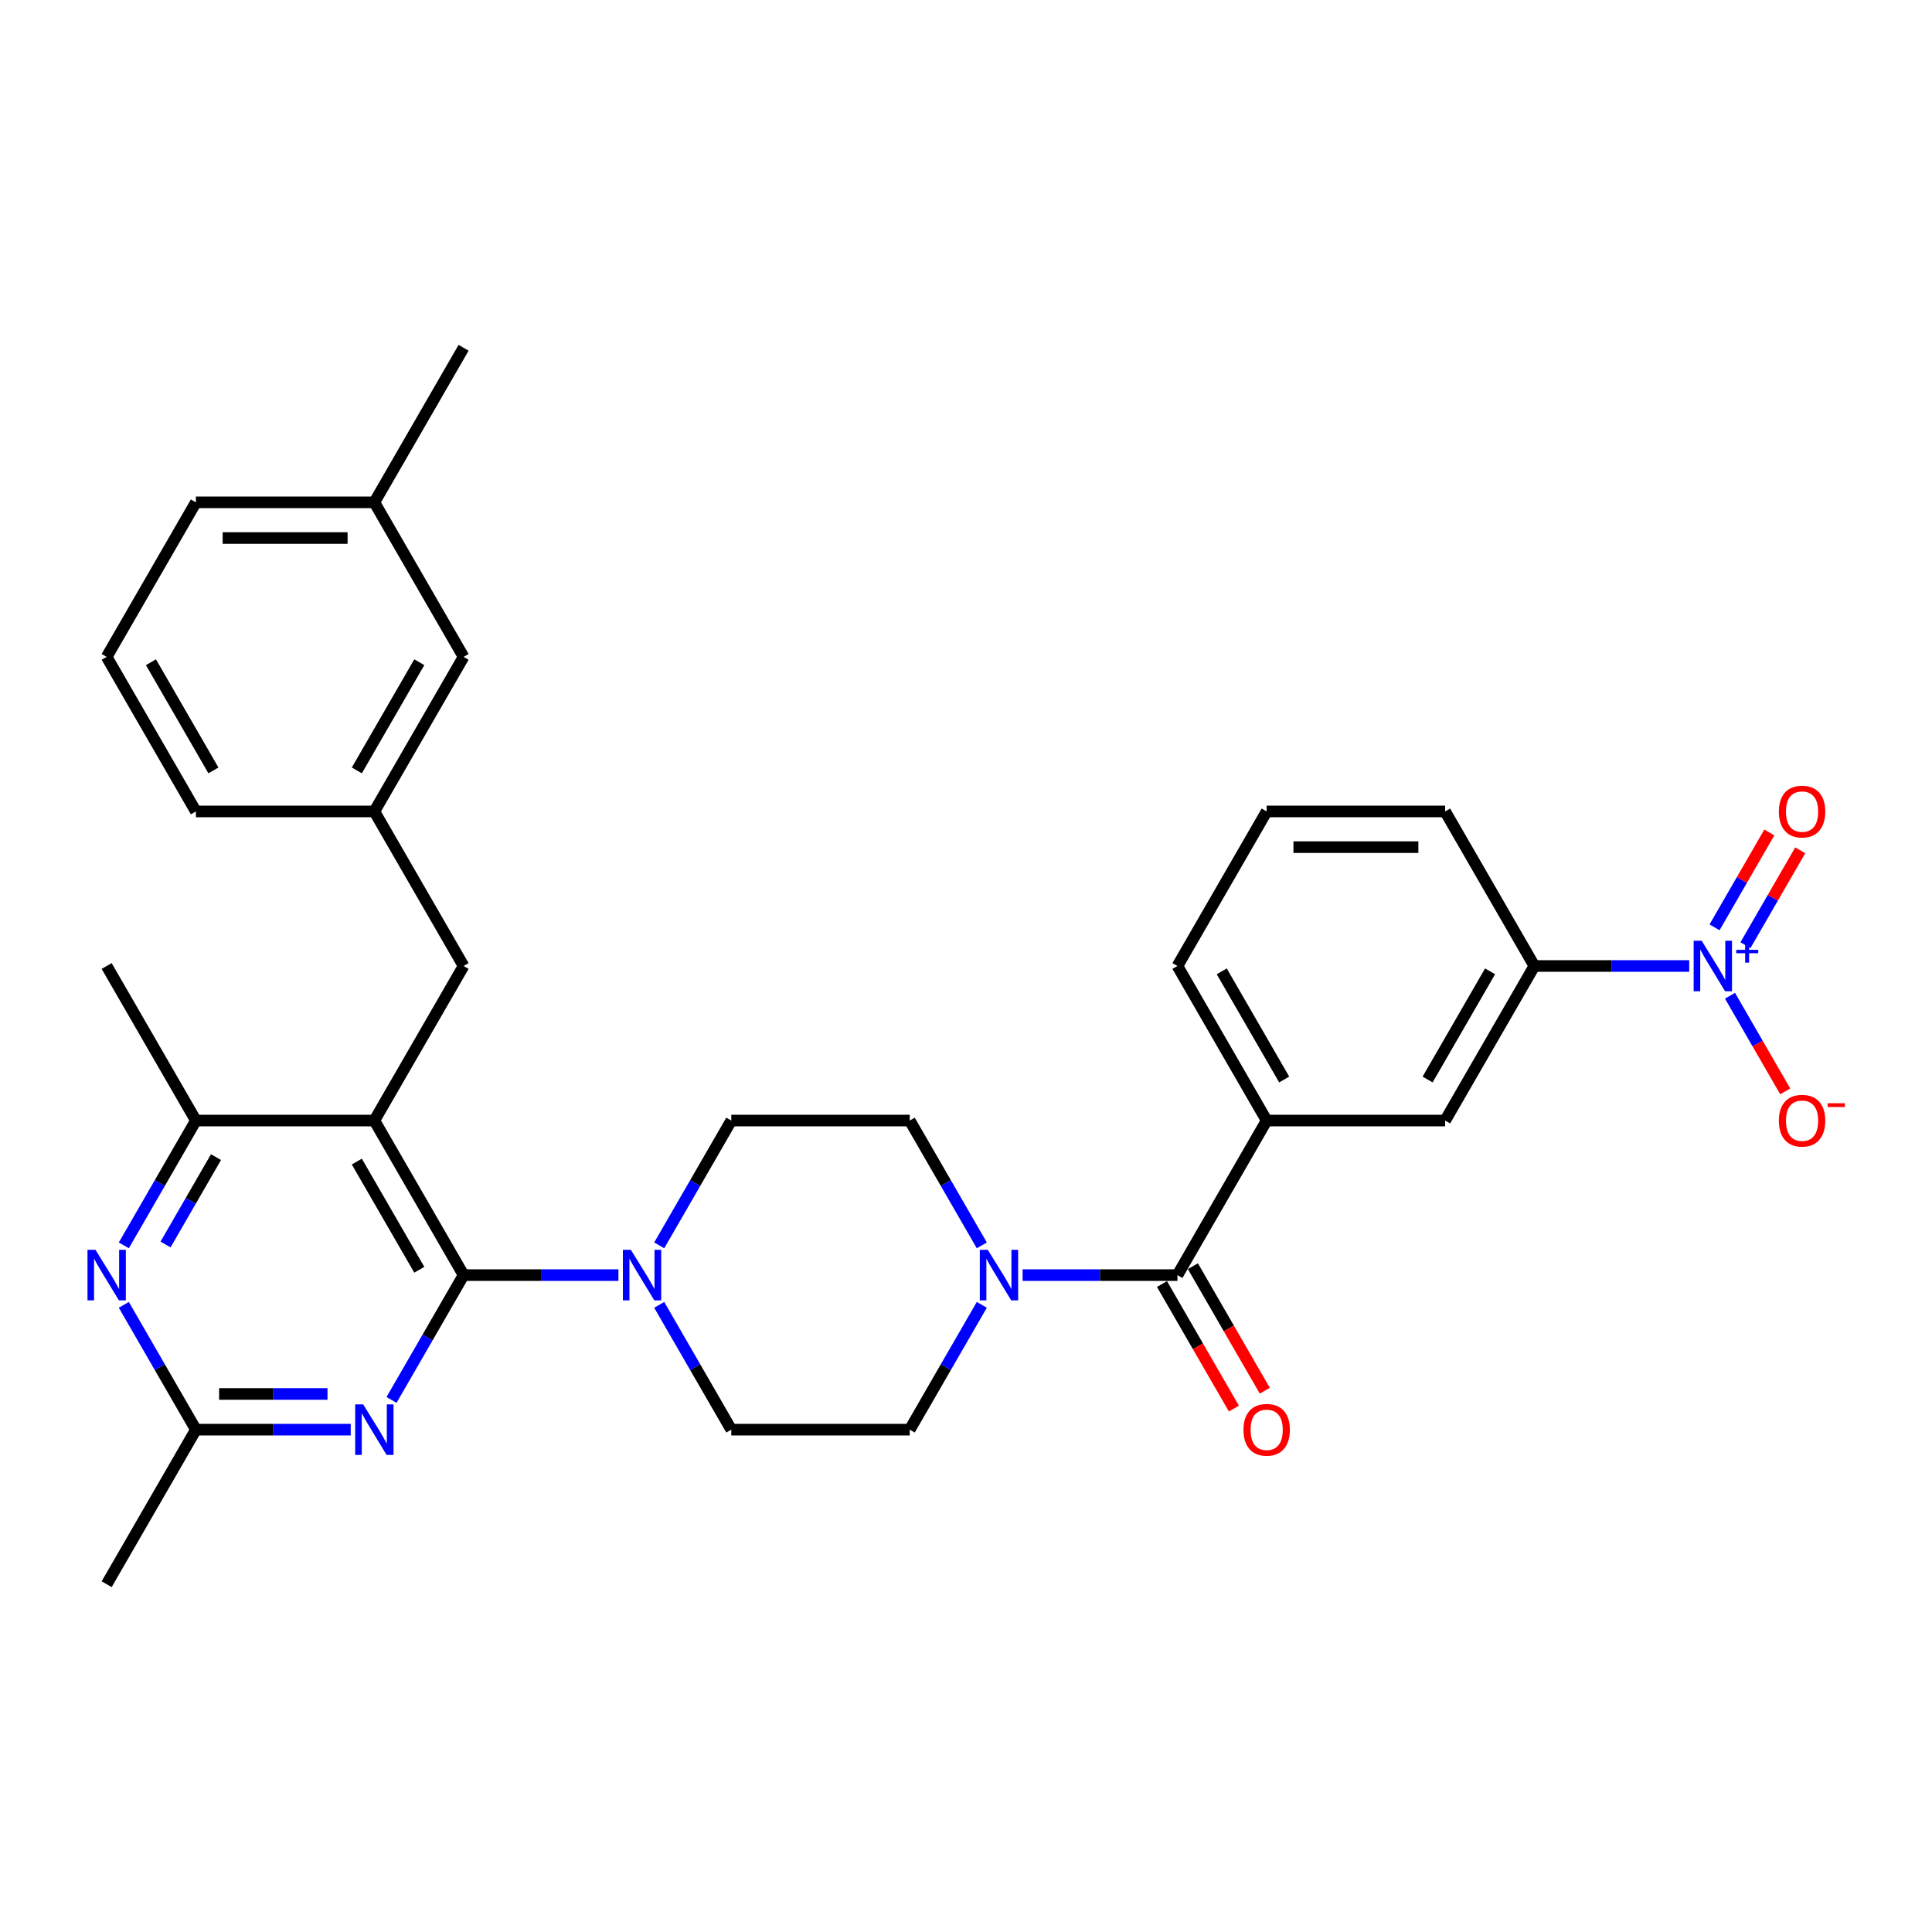 <?xml version='1.0' encoding='iso-8859-1'?>
<svg version='1.1' baseProfile='full'
              xmlns='http://www.w3.org/2000/svg'
                      xmlns:rdkit='http://www.rdkit.org/xml'
                      xmlns:xlink='http://www.w3.org/1999/xlink'
                  xml:space='preserve'
width='1000px' height='1000px' viewBox='0 0 1000 1000'>
<!-- END OF HEADER -->
<rect style='opacity:1.0;fill:#FFFFFF;stroke:none' width='1000' height='1000' x='0' y='0'> </rect>
<path class='bond-0' d='M 508.184,675.383 L 489.533,707.687' style='fill:none;fill-rule:evenodd;stroke:#0000FF;stroke-width:6px;stroke-linecap:butt;stroke-linejoin:miter;stroke-opacity:1' />
<path class='bond-0' d='M 489.533,707.687 L 470.883,739.991' style='fill:none;fill-rule:evenodd;stroke:#000000;stroke-width:6px;stroke-linecap:butt;stroke-linejoin:miter;stroke-opacity:1' />
<path class='bond-1' d='M 529.299,659.994 L 569.37,659.994' style='fill:none;fill-rule:evenodd;stroke:#0000FF;stroke-width:6px;stroke-linecap:butt;stroke-linejoin:miter;stroke-opacity:1' />
<path class='bond-1' d='M 569.37,659.994 L 609.441,659.994' style='fill:none;fill-rule:evenodd;stroke:#000000;stroke-width:6px;stroke-linecap:butt;stroke-linejoin:miter;stroke-opacity:1' />
<path class='bond-2' d='M 508.184,644.604 L 489.533,612.301' style='fill:none;fill-rule:evenodd;stroke:#0000FF;stroke-width:6px;stroke-linecap:butt;stroke-linejoin:miter;stroke-opacity:1' />
<path class='bond-2' d='M 489.533,612.301 L 470.883,579.997' style='fill:none;fill-rule:evenodd;stroke:#000000;stroke-width:6px;stroke-linecap:butt;stroke-linejoin:miter;stroke-opacity:1' />
<path class='bond-3' d='M 874.328,500 L 834.257,500' style='fill:none;fill-rule:evenodd;stroke:#0000FF;stroke-width:6px;stroke-linecap:butt;stroke-linejoin:miter;stroke-opacity:1' />
<path class='bond-3' d='M 834.257,500 L 794.186,500' style='fill:none;fill-rule:evenodd;stroke:#000000;stroke-width:6px;stroke-linecap:butt;stroke-linejoin:miter;stroke-opacity:1' />
<path class='bond-4' d='M 895.443,515.389 L 909.737,540.147' style='fill:none;fill-rule:evenodd;stroke:#0000FF;stroke-width:6px;stroke-linecap:butt;stroke-linejoin:miter;stroke-opacity:1' />
<path class='bond-4' d='M 909.737,540.147 L 924.031,564.904' style='fill:none;fill-rule:evenodd;stroke:#FF0000;stroke-width:6px;stroke-linecap:butt;stroke-linejoin:miter;stroke-opacity:1' />
<path class='bond-5' d='M 903.443,489.229 L 917.62,464.675' style='fill:none;fill-rule:evenodd;stroke:#0000FF;stroke-width:6px;stroke-linecap:butt;stroke-linejoin:miter;stroke-opacity:1' />
<path class='bond-5' d='M 917.62,464.675 L 931.796,440.121' style='fill:none;fill-rule:evenodd;stroke:#FF0000;stroke-width:6px;stroke-linecap:butt;stroke-linejoin:miter;stroke-opacity:1' />
<path class='bond-5' d='M 887.444,479.992 L 901.62,455.438' style='fill:none;fill-rule:evenodd;stroke:#0000FF;stroke-width:6px;stroke-linecap:butt;stroke-linejoin:miter;stroke-opacity:1' />
<path class='bond-5' d='M 901.62,455.438 L 915.797,430.884' style='fill:none;fill-rule:evenodd;stroke:#FF0000;stroke-width:6px;stroke-linecap:butt;stroke-linejoin:miter;stroke-opacity:1' />
<path class='bond-6' d='M 601.442,664.612 L 620.05,696.842' style='fill:none;fill-rule:evenodd;stroke:#000000;stroke-width:6px;stroke-linecap:butt;stroke-linejoin:miter;stroke-opacity:1' />
<path class='bond-6' d='M 620.05,696.842 L 638.657,729.072' style='fill:none;fill-rule:evenodd;stroke:#FF0000;stroke-width:6px;stroke-linecap:butt;stroke-linejoin:miter;stroke-opacity:1' />
<path class='bond-6' d='M 617.441,655.375 L 636.049,687.605' style='fill:none;fill-rule:evenodd;stroke:#000000;stroke-width:6px;stroke-linecap:butt;stroke-linejoin:miter;stroke-opacity:1' />
<path class='bond-6' d='M 636.049,687.605 L 654.657,719.835' style='fill:none;fill-rule:evenodd;stroke:#FF0000;stroke-width:6px;stroke-linecap:butt;stroke-linejoin:miter;stroke-opacity:1' />
<path class='bond-7' d='M 609.441,659.994 L 655.627,579.997' style='fill:none;fill-rule:evenodd;stroke:#000000;stroke-width:6px;stroke-linecap:butt;stroke-linejoin:miter;stroke-opacity:1' />
<path class='bond-8' d='M 794.186,500 L 748,579.997' style='fill:none;fill-rule:evenodd;stroke:#000000;stroke-width:6px;stroke-linecap:butt;stroke-linejoin:miter;stroke-opacity:1' />
<path class='bond-8' d='M 771.259,502.762 L 738.928,558.76' style='fill:none;fill-rule:evenodd;stroke:#000000;stroke-width:6px;stroke-linecap:butt;stroke-linejoin:miter;stroke-opacity:1' />
<path class='bond-9' d='M 794.186,500 L 748,420.003' style='fill:none;fill-rule:evenodd;stroke:#000000;stroke-width:6px;stroke-linecap:butt;stroke-linejoin:miter;stroke-opacity:1' />
<path class='bond-10' d='M 655.627,579.997 L 748,579.997' style='fill:none;fill-rule:evenodd;stroke:#000000;stroke-width:6px;stroke-linecap:butt;stroke-linejoin:miter;stroke-opacity:1' />
<path class='bond-11' d='M 655.627,579.997 L 609.441,500' style='fill:none;fill-rule:evenodd;stroke:#000000;stroke-width:6px;stroke-linecap:butt;stroke-linejoin:miter;stroke-opacity:1' />
<path class='bond-11' d='M 664.699,558.76 L 632.369,502.762' style='fill:none;fill-rule:evenodd;stroke:#000000;stroke-width:6px;stroke-linecap:butt;stroke-linejoin:miter;stroke-opacity:1' />
<path class='bond-12' d='M 239.952,500 L 193.765,420.003' style='fill:none;fill-rule:evenodd;stroke:#000000;stroke-width:6px;stroke-linecap:butt;stroke-linejoin:miter;stroke-opacity:1' />
<path class='bond-13' d='M 239.952,500 L 193.765,579.997' style='fill:none;fill-rule:evenodd;stroke:#000000;stroke-width:6px;stroke-linecap:butt;stroke-linejoin:miter;stroke-opacity:1' />
<path class='bond-14' d='M 193.765,579.997 L 101.393,579.997' style='fill:none;fill-rule:evenodd;stroke:#000000;stroke-width:6px;stroke-linecap:butt;stroke-linejoin:miter;stroke-opacity:1' />
<path class='bond-15' d='M 193.765,579.997 L 239.952,659.994' style='fill:none;fill-rule:evenodd;stroke:#000000;stroke-width:6px;stroke-linecap:butt;stroke-linejoin:miter;stroke-opacity:1' />
<path class='bond-15' d='M 184.694,601.234 L 217.024,657.231' style='fill:none;fill-rule:evenodd;stroke:#000000;stroke-width:6px;stroke-linecap:butt;stroke-linejoin:miter;stroke-opacity:1' />
<path class='bond-16' d='M 64.092,644.604 L 82.742,612.301' style='fill:none;fill-rule:evenodd;stroke:#0000FF;stroke-width:6px;stroke-linecap:butt;stroke-linejoin:miter;stroke-opacity:1' />
<path class='bond-16' d='M 82.742,612.301 L 101.393,579.997' style='fill:none;fill-rule:evenodd;stroke:#000000;stroke-width:6px;stroke-linecap:butt;stroke-linejoin:miter;stroke-opacity:1' />
<path class='bond-16' d='M 85.686,644.151 L 98.742,621.538' style='fill:none;fill-rule:evenodd;stroke:#0000FF;stroke-width:6px;stroke-linecap:butt;stroke-linejoin:miter;stroke-opacity:1' />
<path class='bond-16' d='M 98.742,621.538 L 111.797,598.925' style='fill:none;fill-rule:evenodd;stroke:#000000;stroke-width:6px;stroke-linecap:butt;stroke-linejoin:miter;stroke-opacity:1' />
<path class='bond-17' d='M 64.092,675.383 L 82.742,707.687' style='fill:none;fill-rule:evenodd;stroke:#0000FF;stroke-width:6px;stroke-linecap:butt;stroke-linejoin:miter;stroke-opacity:1' />
<path class='bond-17' d='M 82.742,707.687 L 101.393,739.991' style='fill:none;fill-rule:evenodd;stroke:#000000;stroke-width:6px;stroke-linecap:butt;stroke-linejoin:miter;stroke-opacity:1' />
<path class='bond-18' d='M 101.393,579.997 L 55.207,500' style='fill:none;fill-rule:evenodd;stroke:#000000;stroke-width:6px;stroke-linecap:butt;stroke-linejoin:miter;stroke-opacity:1' />
<path class='bond-19' d='M 239.952,659.994 L 221.301,692.298' style='fill:none;fill-rule:evenodd;stroke:#000000;stroke-width:6px;stroke-linecap:butt;stroke-linejoin:miter;stroke-opacity:1' />
<path class='bond-19' d='M 221.301,692.298 L 202.65,724.601' style='fill:none;fill-rule:evenodd;stroke:#0000FF;stroke-width:6px;stroke-linecap:butt;stroke-linejoin:miter;stroke-opacity:1' />
<path class='bond-20' d='M 239.952,659.994 L 280.023,659.994' style='fill:none;fill-rule:evenodd;stroke:#000000;stroke-width:6px;stroke-linecap:butt;stroke-linejoin:miter;stroke-opacity:1' />
<path class='bond-20' d='M 280.023,659.994 L 320.094,659.994' style='fill:none;fill-rule:evenodd;stroke:#0000FF;stroke-width:6px;stroke-linecap:butt;stroke-linejoin:miter;stroke-opacity:1' />
<path class='bond-21' d='M 181.535,739.991 L 141.464,739.991' style='fill:none;fill-rule:evenodd;stroke:#0000FF;stroke-width:6px;stroke-linecap:butt;stroke-linejoin:miter;stroke-opacity:1' />
<path class='bond-21' d='M 141.464,739.991 L 101.393,739.991' style='fill:none;fill-rule:evenodd;stroke:#000000;stroke-width:6px;stroke-linecap:butt;stroke-linejoin:miter;stroke-opacity:1' />
<path class='bond-21' d='M 169.514,721.516 L 141.464,721.516' style='fill:none;fill-rule:evenodd;stroke:#0000FF;stroke-width:6px;stroke-linecap:butt;stroke-linejoin:miter;stroke-opacity:1' />
<path class='bond-21' d='M 141.464,721.516 L 113.414,721.516' style='fill:none;fill-rule:evenodd;stroke:#000000;stroke-width:6px;stroke-linecap:butt;stroke-linejoin:miter;stroke-opacity:1' />
<path class='bond-22' d='M 101.393,739.991 L 55.207,819.987' style='fill:none;fill-rule:evenodd;stroke:#000000;stroke-width:6px;stroke-linecap:butt;stroke-linejoin:miter;stroke-opacity:1' />
<path class='bond-23' d='M 341.209,675.383 L 359.86,707.687' style='fill:none;fill-rule:evenodd;stroke:#0000FF;stroke-width:6px;stroke-linecap:butt;stroke-linejoin:miter;stroke-opacity:1' />
<path class='bond-23' d='M 359.86,707.687 L 378.51,739.991' style='fill:none;fill-rule:evenodd;stroke:#000000;stroke-width:6px;stroke-linecap:butt;stroke-linejoin:miter;stroke-opacity:1' />
<path class='bond-24' d='M 341.209,644.604 L 359.86,612.301' style='fill:none;fill-rule:evenodd;stroke:#0000FF;stroke-width:6px;stroke-linecap:butt;stroke-linejoin:miter;stroke-opacity:1' />
<path class='bond-24' d='M 359.86,612.301 L 378.51,579.997' style='fill:none;fill-rule:evenodd;stroke:#000000;stroke-width:6px;stroke-linecap:butt;stroke-linejoin:miter;stroke-opacity:1' />
<path class='bond-25' d='M 378.51,739.991 L 470.883,739.991' style='fill:none;fill-rule:evenodd;stroke:#000000;stroke-width:6px;stroke-linecap:butt;stroke-linejoin:miter;stroke-opacity:1' />
<path class='bond-26' d='M 470.883,579.997 L 378.51,579.997' style='fill:none;fill-rule:evenodd;stroke:#000000;stroke-width:6px;stroke-linecap:butt;stroke-linejoin:miter;stroke-opacity:1' />
<path class='bond-27' d='M 239.952,340.006 L 193.765,420.003' style='fill:none;fill-rule:evenodd;stroke:#000000;stroke-width:6px;stroke-linecap:butt;stroke-linejoin:miter;stroke-opacity:1' />
<path class='bond-27' d='M 217.024,342.769 L 184.694,398.766' style='fill:none;fill-rule:evenodd;stroke:#000000;stroke-width:6px;stroke-linecap:butt;stroke-linejoin:miter;stroke-opacity:1' />
<path class='bond-28' d='M 239.952,340.006 L 193.765,260.009' style='fill:none;fill-rule:evenodd;stroke:#000000;stroke-width:6px;stroke-linecap:butt;stroke-linejoin:miter;stroke-opacity:1' />
<path class='bond-29' d='M 193.765,420.003 L 101.393,420.003' style='fill:none;fill-rule:evenodd;stroke:#000000;stroke-width:6px;stroke-linecap:butt;stroke-linejoin:miter;stroke-opacity:1' />
<path class='bond-30' d='M 193.765,260.009 L 101.393,260.009' style='fill:none;fill-rule:evenodd;stroke:#000000;stroke-width:6px;stroke-linecap:butt;stroke-linejoin:miter;stroke-opacity:1' />
<path class='bond-30' d='M 179.91,278.484 L 115.249,278.484' style='fill:none;fill-rule:evenodd;stroke:#000000;stroke-width:6px;stroke-linecap:butt;stroke-linejoin:miter;stroke-opacity:1' />
<path class='bond-31' d='M 193.765,260.009 L 239.952,180.013' style='fill:none;fill-rule:evenodd;stroke:#000000;stroke-width:6px;stroke-linecap:butt;stroke-linejoin:miter;stroke-opacity:1' />
<path class='bond-32' d='M 55.207,340.006 L 101.393,260.009' style='fill:none;fill-rule:evenodd;stroke:#000000;stroke-width:6px;stroke-linecap:butt;stroke-linejoin:miter;stroke-opacity:1' />
<path class='bond-33' d='M 55.207,340.006 L 101.393,420.003' style='fill:none;fill-rule:evenodd;stroke:#000000;stroke-width:6px;stroke-linecap:butt;stroke-linejoin:miter;stroke-opacity:1' />
<path class='bond-33' d='M 78.134,342.769 L 110.464,398.766' style='fill:none;fill-rule:evenodd;stroke:#000000;stroke-width:6px;stroke-linecap:butt;stroke-linejoin:miter;stroke-opacity:1' />
<path class='bond-34' d='M 748,420.003 L 655.627,420.003' style='fill:none;fill-rule:evenodd;stroke:#000000;stroke-width:6px;stroke-linecap:butt;stroke-linejoin:miter;stroke-opacity:1' />
<path class='bond-34' d='M 734.144,438.478 L 669.483,438.478' style='fill:none;fill-rule:evenodd;stroke:#000000;stroke-width:6px;stroke-linecap:butt;stroke-linejoin:miter;stroke-opacity:1' />
<path class='bond-35' d='M 609.441,500 L 655.627,420.003' style='fill:none;fill-rule:evenodd;stroke:#000000;stroke-width:6px;stroke-linecap:butt;stroke-linejoin:miter;stroke-opacity:1' />
<path  class='atom-0' d='M 511.286 646.914
L 519.859 660.77
Q 520.708 662.137, 522.075 664.612
Q 523.443 667.088, 523.516 667.236
L 523.516 646.914
L 526.99 646.914
L 526.99 673.074
L 523.406 673.074
L 514.205 657.925
Q 513.134 656.151, 511.988 654.119
Q 510.88 652.087, 510.547 651.458
L 510.547 673.074
L 507.148 673.074
L 507.148 646.914
L 511.286 646.914
' fill='#0000FF'/>
<path  class='atom-1' d='M 880.776 486.92
L 889.348 500.776
Q 890.198 502.143, 891.565 504.619
Q 892.932 507.094, 893.006 507.242
L 893.006 486.92
L 896.479 486.92
L 896.479 513.08
L 892.895 513.08
L 883.695 497.931
Q 882.623 496.157, 881.478 494.125
Q 880.37 492.093, 880.037 491.465
L 880.037 513.08
L 876.638 513.08
L 876.638 486.92
L 880.776 486.92
' fill='#0000FF'/>
<path  class='atom-1' d='M 898.674 491.635
L 903.283 491.635
L 903.283 486.783
L 905.332 486.783
L 905.332 491.635
L 910.062 491.635
L 910.062 493.391
L 905.332 493.391
L 905.332 498.269
L 903.283 498.269
L 903.283 493.391
L 898.674 493.391
L 898.674 491.635
' fill='#0000FF'/>
<path  class='atom-3' d='M 643.619 740.064
Q 643.619 733.783, 646.723 730.273
Q 649.826 726.763, 655.627 726.763
Q 661.428 726.763, 664.532 730.273
Q 667.636 733.783, 667.636 740.064
Q 667.636 746.42, 664.495 750.041
Q 661.355 753.625, 655.627 753.625
Q 649.863 753.625, 646.723 750.041
Q 643.619 746.457, 643.619 740.064
M 655.627 750.669
Q 659.618 750.669, 661.761 748.008
Q 663.941 745.311, 663.941 740.064
Q 663.941 734.929, 661.761 732.342
Q 659.618 729.719, 655.627 729.719
Q 651.637 729.719, 649.457 732.305
Q 647.314 734.892, 647.314 740.064
Q 647.314 745.348, 649.457 748.008
Q 651.637 750.669, 655.627 750.669
' fill='#FF0000'/>
<path  class='atom-8' d='M 49.424 646.914
L 57.996 660.77
Q 58.846 662.137, 60.213 664.612
Q 61.581 667.088, 61.654 667.236
L 61.654 646.914
L 65.128 646.914
L 65.128 673.074
L 61.544 673.074
L 52.343 657.925
Q 51.272 656.151, 50.126 654.119
Q 49.018 652.087, 48.685 651.458
L 48.685 673.074
L 45.286 673.074
L 45.286 646.914
L 49.424 646.914
' fill='#0000FF'/>
<path  class='atom-11' d='M 187.983 726.911
L 196.555 740.766
Q 197.405 742.134, 198.772 744.609
Q 200.139 747.085, 200.213 747.233
L 200.213 726.911
L 203.686 726.911
L 203.686 753.07
L 200.102 753.07
L 190.902 737.921
Q 189.83 736.148, 188.685 734.116
Q 187.576 732.083, 187.244 731.455
L 187.244 753.07
L 183.845 753.07
L 183.845 726.911
L 187.983 726.911
' fill='#0000FF'/>
<path  class='atom-13' d='M 326.542 646.914
L 335.114 660.77
Q 335.964 662.137, 337.331 664.612
Q 338.698 667.088, 338.772 667.236
L 338.772 646.914
L 342.245 646.914
L 342.245 673.074
L 338.661 673.074
L 329.46 657.925
Q 328.389 656.151, 327.244 654.119
Q 326.135 652.087, 325.803 651.458
L 325.803 673.074
L 322.403 673.074
L 322.403 646.914
L 326.542 646.914
' fill='#0000FF'/>
<path  class='atom-28' d='M 920.736 580.071
Q 920.736 573.789, 923.84 570.279
Q 926.944 566.769, 932.745 566.769
Q 938.546 566.769, 941.649 570.279
Q 944.753 573.789, 944.753 580.071
Q 944.753 586.426, 941.612 590.047
Q 938.472 593.631, 932.745 593.631
Q 926.981 593.631, 923.84 590.047
Q 920.736 586.463, 920.736 580.071
M 932.745 590.675
Q 936.735 590.675, 938.878 588.015
Q 941.058 585.318, 941.058 580.071
Q 941.058 574.935, 938.878 572.348
Q 936.735 569.725, 932.745 569.725
Q 928.754 569.725, 926.574 572.311
Q 924.431 574.898, 924.431 580.071
Q 924.431 585.354, 926.574 588.015
Q 928.754 590.675, 932.745 590.675
' fill='#FF0000'/>
<path  class='atom-28' d='M 945.972 571.039
L 954.922 571.039
L 954.922 572.99
L 945.972 572.99
L 945.972 571.039
' fill='#FF0000'/>
<path  class='atom-29' d='M 920.736 420.077
Q 920.736 413.796, 923.84 410.286
Q 926.944 406.775, 932.745 406.775
Q 938.546 406.775, 941.649 410.286
Q 944.753 413.796, 944.753 420.077
Q 944.753 426.432, 941.612 430.053
Q 938.472 433.637, 932.745 433.637
Q 926.981 433.637, 923.84 430.053
Q 920.736 426.469, 920.736 420.077
M 932.745 430.681
Q 936.735 430.681, 938.878 428.021
Q 941.058 425.324, 941.058 420.077
Q 941.058 414.941, 938.878 412.355
Q 936.735 409.731, 932.745 409.731
Q 928.754 409.731, 926.574 412.318
Q 924.431 414.904, 924.431 420.077
Q 924.431 425.361, 926.574 428.021
Q 928.754 430.681, 932.745 430.681
' fill='#FF0000'/>
</svg>
